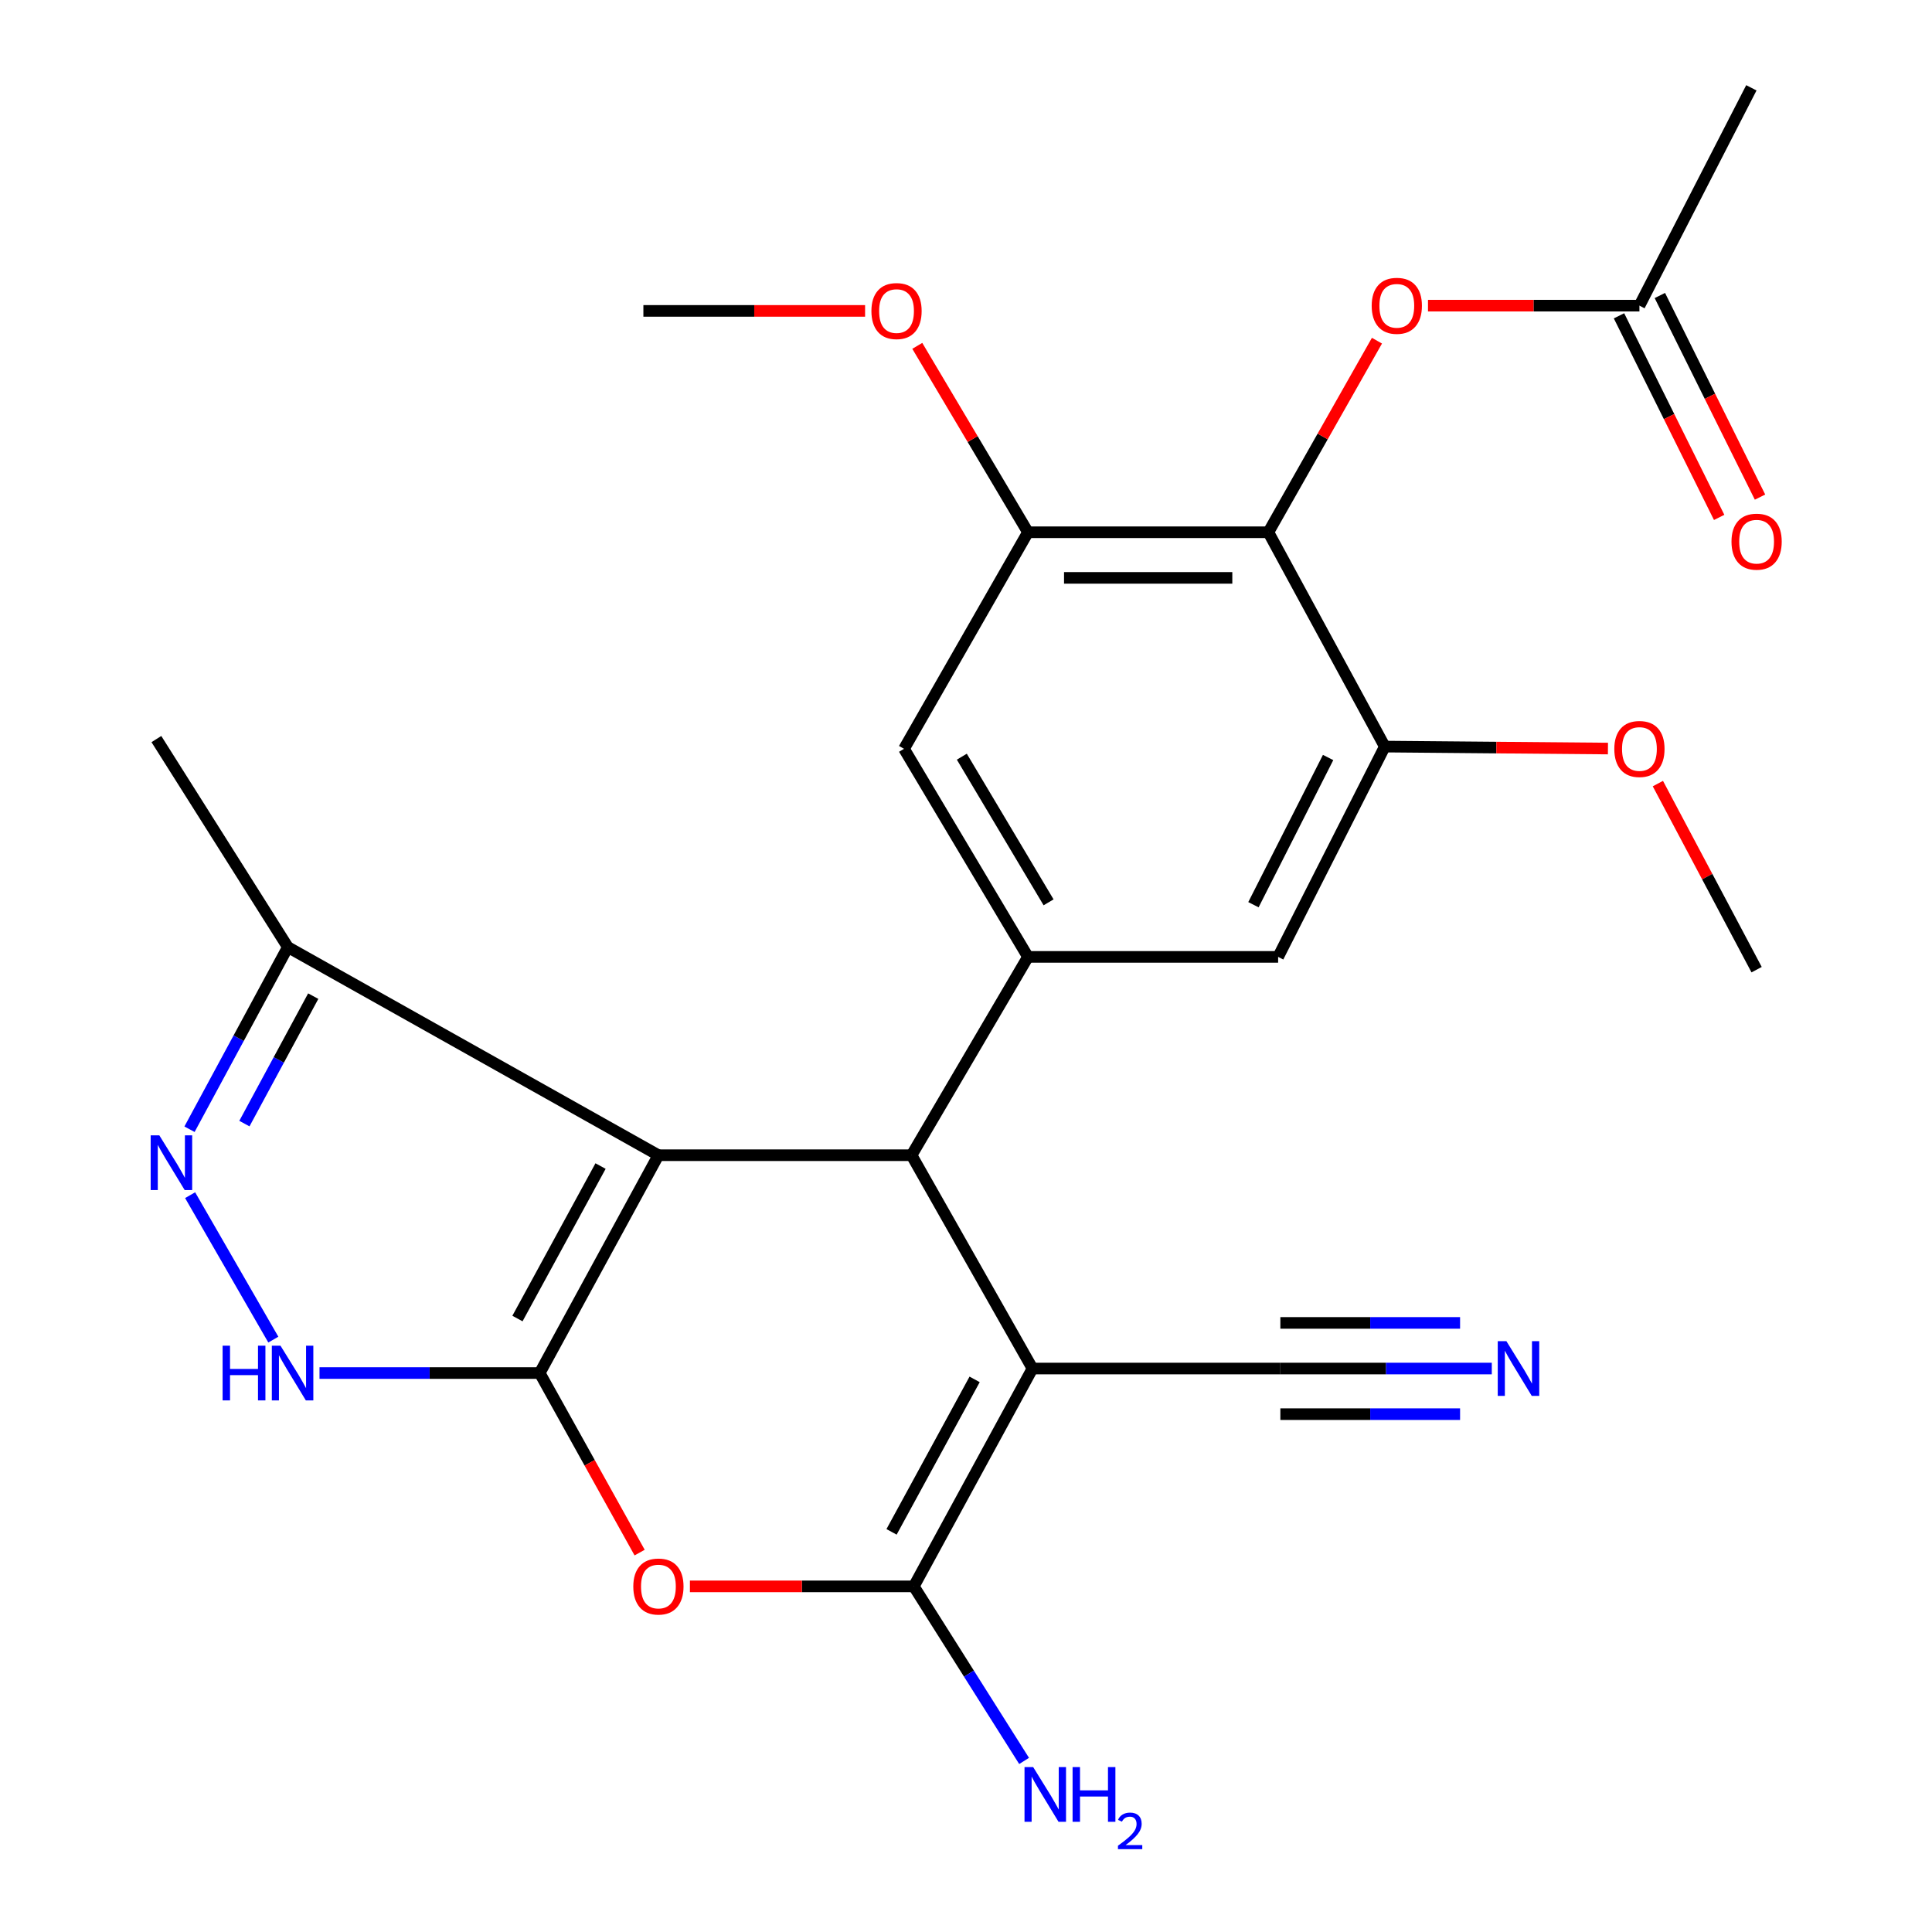 <?xml version='1.0' encoding='iso-8859-1'?>
<svg version='1.1' baseProfile='full'
              xmlns='http://www.w3.org/2000/svg'
                      xmlns:rdkit='http://www.rdkit.org/xml'
                      xmlns:xlink='http://www.w3.org/1999/xlink'
                  xml:space='preserve'
width='1000px' height='1000px' viewBox='0 0 1000 1000'>
<!-- END OF HEADER -->
<rect style='opacity:1.0;fill:#FFFFFF;stroke:none' width='1000' height='1000' x='0' y='0'> </rect>
<path class='bond-0' d='M 279.356,710.686 L 340.796,597.936' style='fill:none;fill-rule:evenodd;stroke:#000000;stroke-width:6px;stroke-linecap:butt;stroke-linejoin:miter;stroke-opacity:1' />
<path class='bond-0' d='M 267.836,682.474 L 310.843,603.549' style='fill:none;fill-rule:evenodd;stroke:#000000;stroke-width:6px;stroke-linecap:butt;stroke-linejoin:miter;stroke-opacity:1' />
<path class='bond-4' d='M 279.356,710.686 L 305.213,757.154' style='fill:none;fill-rule:evenodd;stroke:#000000;stroke-width:6px;stroke-linecap:butt;stroke-linejoin:miter;stroke-opacity:1' />
<path class='bond-4' d='M 305.213,757.154 L 331.07,803.622' style='fill:none;fill-rule:evenodd;stroke:#FF0000;stroke-width:6px;stroke-linecap:butt;stroke-linejoin:miter;stroke-opacity:1' />
<path class='bond-5' d='M 279.356,710.686 L 222.367,710.686' style='fill:none;fill-rule:evenodd;stroke:#000000;stroke-width:6px;stroke-linecap:butt;stroke-linejoin:miter;stroke-opacity:1' />
<path class='bond-5' d='M 222.367,710.686 L 165.378,710.686' style='fill:none;fill-rule:evenodd;stroke:#0000FF;stroke-width:6px;stroke-linecap:butt;stroke-linejoin:miter;stroke-opacity:1' />
<path class='bond-2' d='M 340.796,597.936 L 471.822,597.936' style='fill:none;fill-rule:evenodd;stroke:#000000;stroke-width:6px;stroke-linecap:butt;stroke-linejoin:miter;stroke-opacity:1' />
<path class='bond-9' d='M 340.796,597.936 L 148.986,490.237' style='fill:none;fill-rule:evenodd;stroke:#000000;stroke-width:6px;stroke-linecap:butt;stroke-linejoin:miter;stroke-opacity:1' />
<path class='bond-1' d='M 534.415,708.351 L 472.989,821.101' style='fill:none;fill-rule:evenodd;stroke:#000000;stroke-width:6px;stroke-linecap:butt;stroke-linejoin:miter;stroke-opacity:1' />
<path class='bond-1' d='M 504.464,713.966 L 461.466,792.891' style='fill:none;fill-rule:evenodd;stroke:#000000;stroke-width:6px;stroke-linecap:butt;stroke-linejoin:miter;stroke-opacity:1' />
<path class='bond-10' d='M 534.415,708.351 L 662.713,708.351' style='fill:none;fill-rule:evenodd;stroke:#000000;stroke-width:6px;stroke-linecap:butt;stroke-linejoin:miter;stroke-opacity:1' />
<path class='bond-27' d='M 534.415,708.351 L 471.822,597.936' style='fill:none;fill-rule:evenodd;stroke:#000000;stroke-width:6px;stroke-linecap:butt;stroke-linejoin:miter;stroke-opacity:1' />
<path class='bond-7' d='M 471.822,597.936 L 532.08,495.288' style='fill:none;fill-rule:evenodd;stroke:#000000;stroke-width:6px;stroke-linecap:butt;stroke-linejoin:miter;stroke-opacity:1' />
<path class='bond-3' d='M 472.989,821.101 L 415.045,821.101' style='fill:none;fill-rule:evenodd;stroke:#000000;stroke-width:6px;stroke-linecap:butt;stroke-linejoin:miter;stroke-opacity:1' />
<path class='bond-3' d='M 415.045,821.101 L 357.101,821.101' style='fill:none;fill-rule:evenodd;stroke:#FF0000;stroke-width:6px;stroke-linecap:butt;stroke-linejoin:miter;stroke-opacity:1' />
<path class='bond-18' d='M 472.989,821.101 L 501.53,866.279' style='fill:none;fill-rule:evenodd;stroke:#000000;stroke-width:6px;stroke-linecap:butt;stroke-linejoin:miter;stroke-opacity:1' />
<path class='bond-18' d='M 501.53,866.279 L 530.07,911.456' style='fill:none;fill-rule:evenodd;stroke:#0000FF;stroke-width:6px;stroke-linecap:butt;stroke-linejoin:miter;stroke-opacity:1' />
<path class='bond-6' d='M 141.474,693.385 L 98.406,618.621' style='fill:none;fill-rule:evenodd;stroke:#0000FF;stroke-width:6px;stroke-linecap:butt;stroke-linejoin:miter;stroke-opacity:1' />
<path class='bond-26' d='M 98.087,584.489 L 123.537,537.363' style='fill:none;fill-rule:evenodd;stroke:#0000FF;stroke-width:6px;stroke-linecap:butt;stroke-linejoin:miter;stroke-opacity:1' />
<path class='bond-26' d='M 123.537,537.363 L 148.986,490.237' style='fill:none;fill-rule:evenodd;stroke:#000000;stroke-width:6px;stroke-linecap:butt;stroke-linejoin:miter;stroke-opacity:1' />
<path class='bond-26' d='M 126.501,581.573 L 144.316,548.584' style='fill:none;fill-rule:evenodd;stroke:#0000FF;stroke-width:6px;stroke-linecap:butt;stroke-linejoin:miter;stroke-opacity:1' />
<path class='bond-26' d='M 144.316,548.584 L 162.13,515.596' style='fill:none;fill-rule:evenodd;stroke:#000000;stroke-width:6px;stroke-linecap:butt;stroke-linejoin:miter;stroke-opacity:1' />
<path class='bond-13' d='M 532.08,495.288 L 661.558,495.288' style='fill:none;fill-rule:evenodd;stroke:#000000;stroke-width:6px;stroke-linecap:butt;stroke-linejoin:miter;stroke-opacity:1' />
<path class='bond-14' d='M 532.08,495.288 L 467.925,387.589' style='fill:none;fill-rule:evenodd;stroke:#000000;stroke-width:6px;stroke-linecap:butt;stroke-linejoin:miter;stroke-opacity:1' />
<path class='bond-14' d='M 542.745,467.047 L 497.837,391.658' style='fill:none;fill-rule:evenodd;stroke:#000000;stroke-width:6px;stroke-linecap:butt;stroke-linejoin:miter;stroke-opacity:1' />
<path class='bond-8' d='M 656.507,275.494 L 532.08,275.494' style='fill:none;fill-rule:evenodd;stroke:#000000;stroke-width:6px;stroke-linecap:butt;stroke-linejoin:miter;stroke-opacity:1' />
<path class='bond-8' d='M 637.843,299.11 L 550.744,299.11' style='fill:none;fill-rule:evenodd;stroke:#000000;stroke-width:6px;stroke-linecap:butt;stroke-linejoin:miter;stroke-opacity:1' />
<path class='bond-16' d='M 656.507,275.494 L 684.608,225.915' style='fill:none;fill-rule:evenodd;stroke:#000000;stroke-width:6px;stroke-linecap:butt;stroke-linejoin:miter;stroke-opacity:1' />
<path class='bond-16' d='M 684.608,225.915 L 712.708,176.335' style='fill:none;fill-rule:evenodd;stroke:#FF0000;stroke-width:6px;stroke-linecap:butt;stroke-linejoin:miter;stroke-opacity:1' />
<path class='bond-28' d='M 656.507,275.494 L 716.765,386.434' style='fill:none;fill-rule:evenodd;stroke:#000000;stroke-width:6px;stroke-linecap:butt;stroke-linejoin:miter;stroke-opacity:1' />
<path class='bond-22' d='M 148.986,490.237 L 80.948,382.538' style='fill:none;fill-rule:evenodd;stroke:#000000;stroke-width:6px;stroke-linecap:butt;stroke-linejoin:miter;stroke-opacity:1' />
<path class='bond-15' d='M 662.713,708.351 L 717.431,708.351' style='fill:none;fill-rule:evenodd;stroke:#000000;stroke-width:6px;stroke-linecap:butt;stroke-linejoin:miter;stroke-opacity:1' />
<path class='bond-15' d='M 717.431,708.351 L 772.15,708.351' style='fill:none;fill-rule:evenodd;stroke:#0000FF;stroke-width:6px;stroke-linecap:butt;stroke-linejoin:miter;stroke-opacity:1' />
<path class='bond-15' d='M 662.713,731.966 L 709.224,731.966' style='fill:none;fill-rule:evenodd;stroke:#000000;stroke-width:6px;stroke-linecap:butt;stroke-linejoin:miter;stroke-opacity:1' />
<path class='bond-15' d='M 709.224,731.966 L 755.735,731.966' style='fill:none;fill-rule:evenodd;stroke:#0000FF;stroke-width:6px;stroke-linecap:butt;stroke-linejoin:miter;stroke-opacity:1' />
<path class='bond-15' d='M 662.713,684.736 L 709.224,684.736' style='fill:none;fill-rule:evenodd;stroke:#000000;stroke-width:6px;stroke-linecap:butt;stroke-linejoin:miter;stroke-opacity:1' />
<path class='bond-15' d='M 709.224,684.736 L 755.735,684.736' style='fill:none;fill-rule:evenodd;stroke:#0000FF;stroke-width:6px;stroke-linecap:butt;stroke-linejoin:miter;stroke-opacity:1' />
<path class='bond-11' d='M 716.765,386.434 L 661.558,495.288' style='fill:none;fill-rule:evenodd;stroke:#000000;stroke-width:6px;stroke-linecap:butt;stroke-linejoin:miter;stroke-opacity:1' />
<path class='bond-11' d='M 687.423,392.081 L 648.778,468.278' style='fill:none;fill-rule:evenodd;stroke:#000000;stroke-width:6px;stroke-linecap:butt;stroke-linejoin:miter;stroke-opacity:1' />
<path class='bond-21' d='M 716.765,386.434 L 774.518,386.94' style='fill:none;fill-rule:evenodd;stroke:#000000;stroke-width:6px;stroke-linecap:butt;stroke-linejoin:miter;stroke-opacity:1' />
<path class='bond-21' d='M 774.518,386.94 L 832.27,387.446' style='fill:none;fill-rule:evenodd;stroke:#FF0000;stroke-width:6px;stroke-linecap:butt;stroke-linejoin:miter;stroke-opacity:1' />
<path class='bond-12' d='M 532.08,275.494 L 467.925,387.589' style='fill:none;fill-rule:evenodd;stroke:#000000;stroke-width:6px;stroke-linecap:butt;stroke-linejoin:miter;stroke-opacity:1' />
<path class='bond-20' d='M 532.08,275.494 L 503.433,227.253' style='fill:none;fill-rule:evenodd;stroke:#000000;stroke-width:6px;stroke-linecap:butt;stroke-linejoin:miter;stroke-opacity:1' />
<path class='bond-20' d='M 503.433,227.253 L 474.785,179.012' style='fill:none;fill-rule:evenodd;stroke:#FF0000;stroke-width:6px;stroke-linecap:butt;stroke-linejoin:miter;stroke-opacity:1' />
<path class='bond-17' d='M 739.124,158.205 L 793.845,158.205' style='fill:none;fill-rule:evenodd;stroke:#FF0000;stroke-width:6px;stroke-linecap:butt;stroke-linejoin:miter;stroke-opacity:1' />
<path class='bond-17' d='M 793.845,158.205 L 848.565,158.205' style='fill:none;fill-rule:evenodd;stroke:#000000;stroke-width:6px;stroke-linecap:butt;stroke-linejoin:miter;stroke-opacity:1' />
<path class='bond-19' d='M 837.991,163.459 L 863.913,215.634' style='fill:none;fill-rule:evenodd;stroke:#000000;stroke-width:6px;stroke-linecap:butt;stroke-linejoin:miter;stroke-opacity:1' />
<path class='bond-19' d='M 863.913,215.634 L 889.835,267.809' style='fill:none;fill-rule:evenodd;stroke:#FF0000;stroke-width:6px;stroke-linecap:butt;stroke-linejoin:miter;stroke-opacity:1' />
<path class='bond-19' d='M 859.14,152.951 L 885.062,205.126' style='fill:none;fill-rule:evenodd;stroke:#000000;stroke-width:6px;stroke-linecap:butt;stroke-linejoin:miter;stroke-opacity:1' />
<path class='bond-19' d='M 885.062,205.126 L 910.984,257.302' style='fill:none;fill-rule:evenodd;stroke:#FF0000;stroke-width:6px;stroke-linecap:butt;stroke-linejoin:miter;stroke-opacity:1' />
<path class='bond-23' d='M 848.565,158.205 L 906.502,45.455' style='fill:none;fill-rule:evenodd;stroke:#000000;stroke-width:6px;stroke-linecap:butt;stroke-linejoin:miter;stroke-opacity:1' />
<path class='bond-24' d='M 447.766,160.921 L 390.391,160.921' style='fill:none;fill-rule:evenodd;stroke:#FF0000;stroke-width:6px;stroke-linecap:butt;stroke-linejoin:miter;stroke-opacity:1' />
<path class='bond-24' d='M 390.391,160.921 L 333.016,160.921' style='fill:none;fill-rule:evenodd;stroke:#000000;stroke-width:6px;stroke-linecap:butt;stroke-linejoin:miter;stroke-opacity:1' />
<path class='bond-25' d='M 858.113,405.584 L 883.666,453.742' style='fill:none;fill-rule:evenodd;stroke:#FF0000;stroke-width:6px;stroke-linecap:butt;stroke-linejoin:miter;stroke-opacity:1' />
<path class='bond-25' d='M 883.666,453.742 L 909.218,501.9' style='fill:none;fill-rule:evenodd;stroke:#000000;stroke-width:6px;stroke-linecap:butt;stroke-linejoin:miter;stroke-opacity:1' />
<path  class='atom-5' d='M 327.796 821.181
Q 327.796 814.381, 331.156 810.581
Q 334.516 806.781, 340.796 806.781
Q 347.076 806.781, 350.436 810.581
Q 353.796 814.381, 353.796 821.181
Q 353.796 828.061, 350.396 831.981
Q 346.996 835.861, 340.796 835.861
Q 334.556 835.861, 331.156 831.981
Q 327.796 828.101, 327.796 821.181
M 340.796 832.661
Q 345.116 832.661, 347.436 829.781
Q 349.796 826.861, 349.796 821.181
Q 349.796 815.621, 347.436 812.821
Q 345.116 809.981, 340.796 809.981
Q 336.476 809.981, 334.116 812.781
Q 331.796 815.581, 331.796 821.181
Q 331.796 826.901, 334.116 829.781
Q 336.476 832.661, 340.796 832.661
' fill='#FF0000'/>
<path  class='atom-6' d='M 115.22 696.526
L 119.06 696.526
L 119.06 708.566
L 133.54 708.566
L 133.54 696.526
L 137.38 696.526
L 137.38 724.846
L 133.54 724.846
L 133.54 711.766
L 119.06 711.766
L 119.06 724.846
L 115.22 724.846
L 115.22 696.526
' fill='#0000FF'/>
<path  class='atom-6' d='M 145.18 696.526
L 154.46 711.526
Q 155.38 713.006, 156.86 715.686
Q 158.34 718.366, 158.42 718.526
L 158.42 696.526
L 162.18 696.526
L 162.18 724.846
L 158.3 724.846
L 148.34 708.446
Q 147.18 706.526, 145.94 704.326
Q 144.74 702.126, 144.38 701.446
L 144.38 724.846
L 140.7 724.846
L 140.7 696.526
L 145.18 696.526
' fill='#0000FF'/>
<path  class='atom-7' d='M 82.468 587.66
L 91.748 602.66
Q 92.668 604.14, 94.148 606.82
Q 95.628 609.5, 95.708 609.66
L 95.708 587.66
L 99.468 587.66
L 99.468 615.98
L 95.588 615.98
L 85.628 599.58
Q 84.468 597.66, 83.228 595.46
Q 82.028 593.26, 81.668 592.58
L 81.668 615.98
L 77.988 615.98
L 77.988 587.66
L 82.468 587.66
' fill='#0000FF'/>
<path  class='atom-16' d='M 779.712 694.191
L 788.992 709.191
Q 789.912 710.671, 791.392 713.351
Q 792.872 716.031, 792.952 716.191
L 792.952 694.191
L 796.712 694.191
L 796.712 722.511
L 792.832 722.511
L 782.872 706.111
Q 781.712 704.191, 780.472 701.991
Q 779.272 699.791, 778.912 699.111
L 778.912 722.511
L 775.232 722.511
L 775.232 694.191
L 779.712 694.191
' fill='#0000FF'/>
<path  class='atom-17' d='M 709.984 158.285
Q 709.984 151.485, 713.344 147.685
Q 716.704 143.885, 722.984 143.885
Q 729.264 143.885, 732.624 147.685
Q 735.984 151.485, 735.984 158.285
Q 735.984 165.165, 732.584 169.085
Q 729.184 172.965, 722.984 172.965
Q 716.744 172.965, 713.344 169.085
Q 709.984 165.205, 709.984 158.285
M 722.984 169.765
Q 727.304 169.765, 729.624 166.885
Q 731.984 163.965, 731.984 158.285
Q 731.984 152.725, 729.624 149.925
Q 727.304 147.085, 722.984 147.085
Q 718.664 147.085, 716.304 149.885
Q 713.984 152.685, 713.984 158.285
Q 713.984 164.005, 716.304 166.885
Q 718.664 169.765, 722.984 169.765
' fill='#FF0000'/>
<path  class='atom-19' d='M 534.768 914.641
L 544.048 929.641
Q 544.968 931.121, 546.448 933.801
Q 547.928 936.481, 548.008 936.641
L 548.008 914.641
L 551.768 914.641
L 551.768 942.961
L 547.888 942.961
L 537.928 926.561
Q 536.768 924.641, 535.528 922.441
Q 534.328 920.241, 533.968 919.561
L 533.968 942.961
L 530.288 942.961
L 530.288 914.641
L 534.768 914.641
' fill='#0000FF'/>
<path  class='atom-19' d='M 555.168 914.641
L 559.008 914.641
L 559.008 926.681
L 573.488 926.681
L 573.488 914.641
L 577.328 914.641
L 577.328 942.961
L 573.488 942.961
L 573.488 929.881
L 559.008 929.881
L 559.008 942.961
L 555.168 942.961
L 555.168 914.641
' fill='#0000FF'/>
<path  class='atom-19' d='M 578.701 941.967
Q 579.387 940.198, 581.024 939.221
Q 582.661 938.218, 584.931 938.218
Q 587.756 938.218, 589.34 939.749
Q 590.924 941.281, 590.924 944
Q 590.924 946.772, 588.865 949.359
Q 586.832 951.946, 582.608 955.009
L 591.241 955.009
L 591.241 957.121
L 578.648 957.121
L 578.648 955.352
Q 582.133 952.87, 584.192 951.022
Q 586.277 949.174, 587.281 947.511
Q 588.284 945.848, 588.284 944.132
Q 588.284 942.337, 587.386 941.333
Q 586.489 940.33, 584.931 940.33
Q 583.426 940.33, 582.423 940.937
Q 581.42 941.545, 580.707 942.891
L 578.701 941.967
' fill='#0000FF'/>
<path  class='atom-20' d='M 896.218 280.363
Q 896.218 273.563, 899.578 269.763
Q 902.938 265.963, 909.218 265.963
Q 915.498 265.963, 918.858 269.763
Q 922.218 273.563, 922.218 280.363
Q 922.218 287.243, 918.818 291.163
Q 915.418 295.043, 909.218 295.043
Q 902.978 295.043, 899.578 291.163
Q 896.218 287.283, 896.218 280.363
M 909.218 291.843
Q 913.538 291.843, 915.858 288.963
Q 918.218 286.043, 918.218 280.363
Q 918.218 274.803, 915.858 272.003
Q 913.538 269.163, 909.218 269.163
Q 904.898 269.163, 902.538 271.963
Q 900.218 274.763, 900.218 280.363
Q 900.218 286.083, 902.538 288.963
Q 904.898 291.843, 909.218 291.843
' fill='#FF0000'/>
<path  class='atom-21' d='M 451.042 161.001
Q 451.042 154.201, 454.402 150.401
Q 457.762 146.601, 464.042 146.601
Q 470.322 146.601, 473.682 150.401
Q 477.042 154.201, 477.042 161.001
Q 477.042 167.881, 473.642 171.801
Q 470.242 175.681, 464.042 175.681
Q 457.802 175.681, 454.402 171.801
Q 451.042 167.921, 451.042 161.001
M 464.042 172.481
Q 468.362 172.481, 470.682 169.601
Q 473.042 166.681, 473.042 161.001
Q 473.042 155.441, 470.682 152.641
Q 468.362 149.801, 464.042 149.801
Q 459.722 149.801, 457.362 152.601
Q 455.042 155.401, 455.042 161.001
Q 455.042 166.721, 457.362 169.601
Q 459.722 172.481, 464.042 172.481
' fill='#FF0000'/>
<path  class='atom-22' d='M 835.565 387.669
Q 835.565 380.869, 838.925 377.069
Q 842.285 373.269, 848.565 373.269
Q 854.845 373.269, 858.205 377.069
Q 861.565 380.869, 861.565 387.669
Q 861.565 394.549, 858.165 398.469
Q 854.765 402.349, 848.565 402.349
Q 842.325 402.349, 838.925 398.469
Q 835.565 394.589, 835.565 387.669
M 848.565 399.149
Q 852.885 399.149, 855.205 396.269
Q 857.565 393.349, 857.565 387.669
Q 857.565 382.109, 855.205 379.309
Q 852.885 376.469, 848.565 376.469
Q 844.245 376.469, 841.885 379.269
Q 839.565 382.069, 839.565 387.669
Q 839.565 393.389, 841.885 396.269
Q 844.245 399.149, 848.565 399.149
' fill='#FF0000'/>
</svg>
